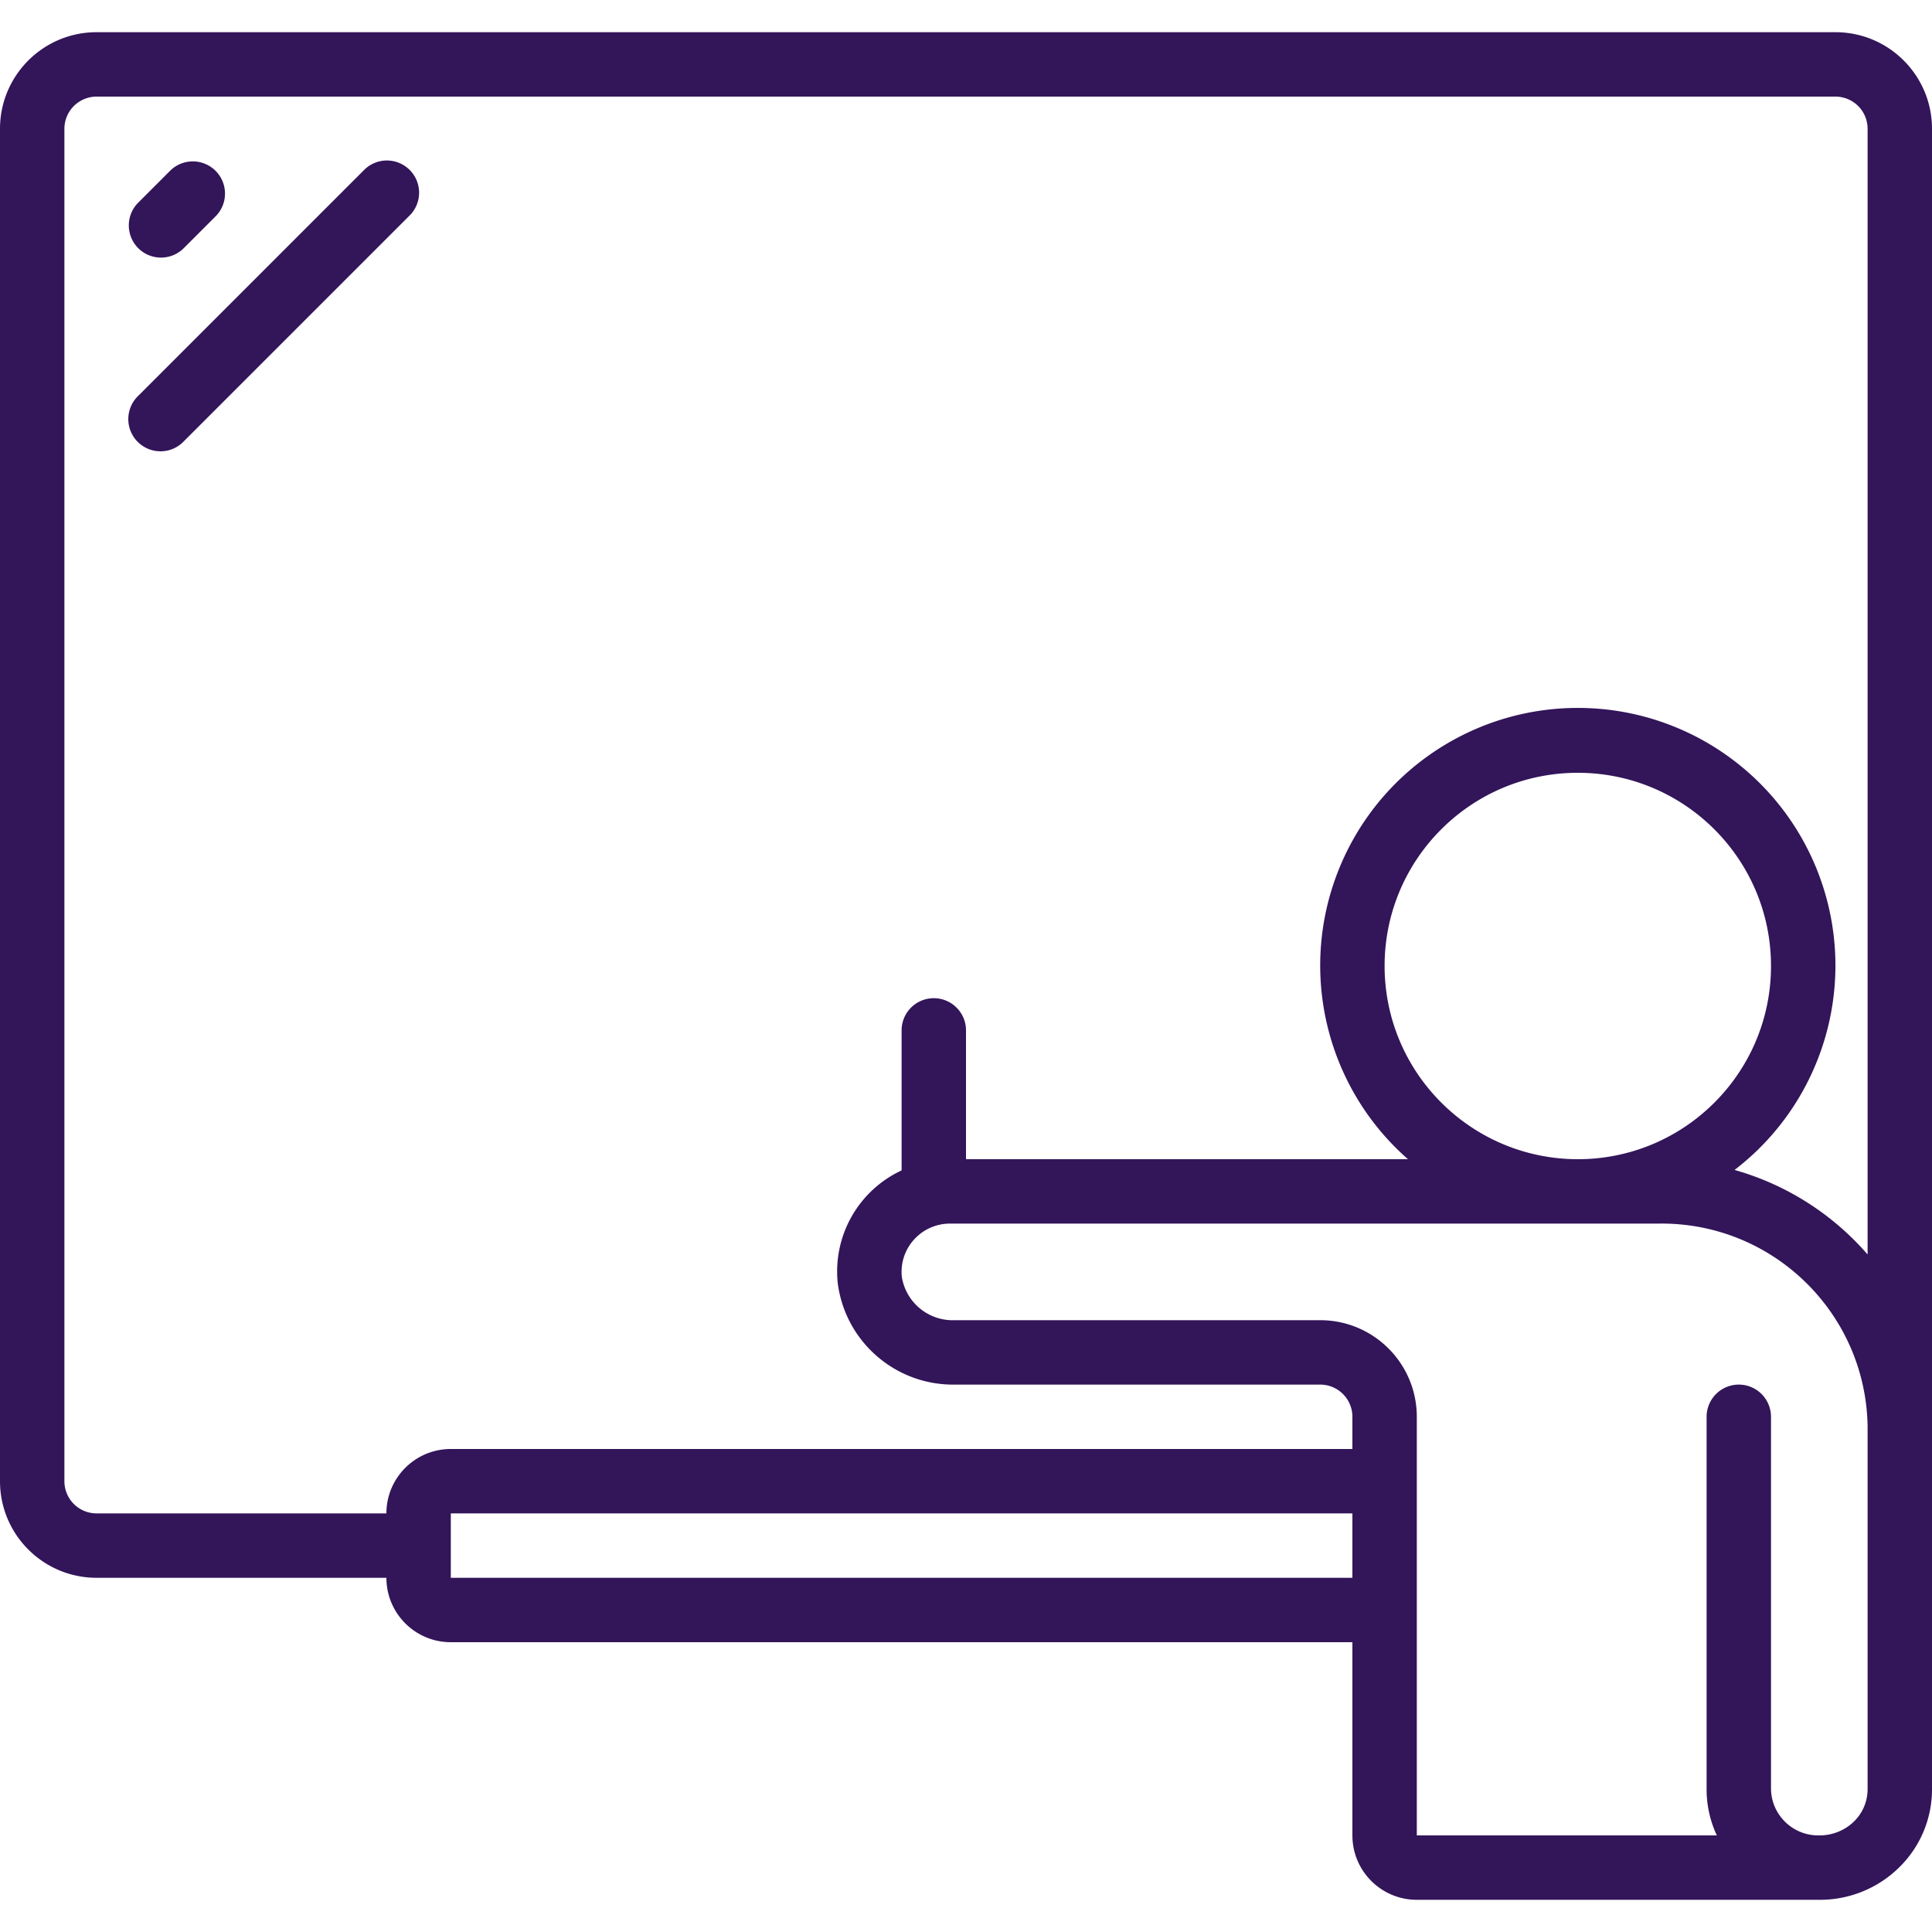 <svg xmlns="http://www.w3.org/2000/svg" version="1.1" xmlns:xlink="http://www.w3.org/1999/xlink" width="512" height="512" x="0" y="0" viewBox="0 0 512 512" style="enable-background:new 0 0 512 512" xml:space="preserve" class=""><g><path d="M486.4 8.533H25.6C11.462 8.533 0 19.994 0 34.133v358.4c0 14.138 11.462 25.6 25.6 25.6h76.8c0 9.426 7.641 17.067 17.067 17.067H358.4v51.2c0 9.426 7.641 17.067 17.067 17.067h106.667a29.868 29.868 0 0 0 21.069-8.491 28.893 28.893 0 0 0 8.798-20.779V34.133c-.001-14.139-11.462-25.6-25.601-25.6zm-366.933 409.6v-17.067H358.4v17.067zm375.466 56.064a11.947 11.947 0 0 1-3.678 8.585 13.047 13.047 0 0 1-9.122 3.618c-6.9.153-12.623-5.304-12.8-12.203v-98.731a8.533 8.533 0 0 0-17.066 0v98.731a28.708 28.708 0 0 0 2.714 12.203h-79.514V375.466c0-14.138-11.462-25.6-25.6-25.6h-96.896a13.654 13.654 0 0 1-13.969-11.443 12.706 12.706 0 0 1 3.234-9.933 12.8 12.8 0 0 1 9.498-4.224h187.733c30.131-.475 54.952 23.544 55.467 53.675v96.256zM366.933 256c0-28.277 22.923-51.2 51.2-51.2s51.2 22.923 51.2 51.2-22.923 51.2-51.2 51.2c-28.265-.029-51.171-22.935-51.2-51.2zm92.741 54.05c22.887-17.546 32.279-47.581 23.465-75.04-8.813-27.459-33.931-46.418-62.754-47.367s-55.133 16.316-65.734 43.135-3.205 57.407 18.477 76.421H256v-34.133c0-4.713-3.82-8.533-8.533-8.533s-8.533 3.82-8.533 8.533v37.103a29.543 29.543 0 0 0-16.913 29.961c2.039 15.484 15.334 26.997 30.95 26.803h96.896a8.533 8.533 0 0 1 8.533 8.533V384H119.467c-9.426 0-17.067 7.641-17.067 17.067H25.6a8.533 8.533 0 0 1-8.533-8.533v-358.4a8.533 8.533 0 0 1 8.533-8.533h460.8a8.533 8.533 0 0 1 8.533 8.533V332.45a72.837 72.837 0 0 0-35.259-22.4z" fill="#33155a" opacity="1" data-original="#000000"></path><path d="M42.667 68.266c2.263 0 4.433-.9 6.033-2.5l8.533-8.533a8.533 8.533 0 0 0-.104-11.962 8.533 8.533 0 0 0-11.962-.104L36.634 53.7a8.533 8.533 0 0 0 6.033 14.566zM96.367 45.167 36.634 104.9A8.534 8.534 0 1 0 48.7 116.966l59.733-59.733a8.534 8.534 0 1 0-12.066-12.066z" fill="#33155a" opacity="1" data-original="#000000"></path></g></svg>